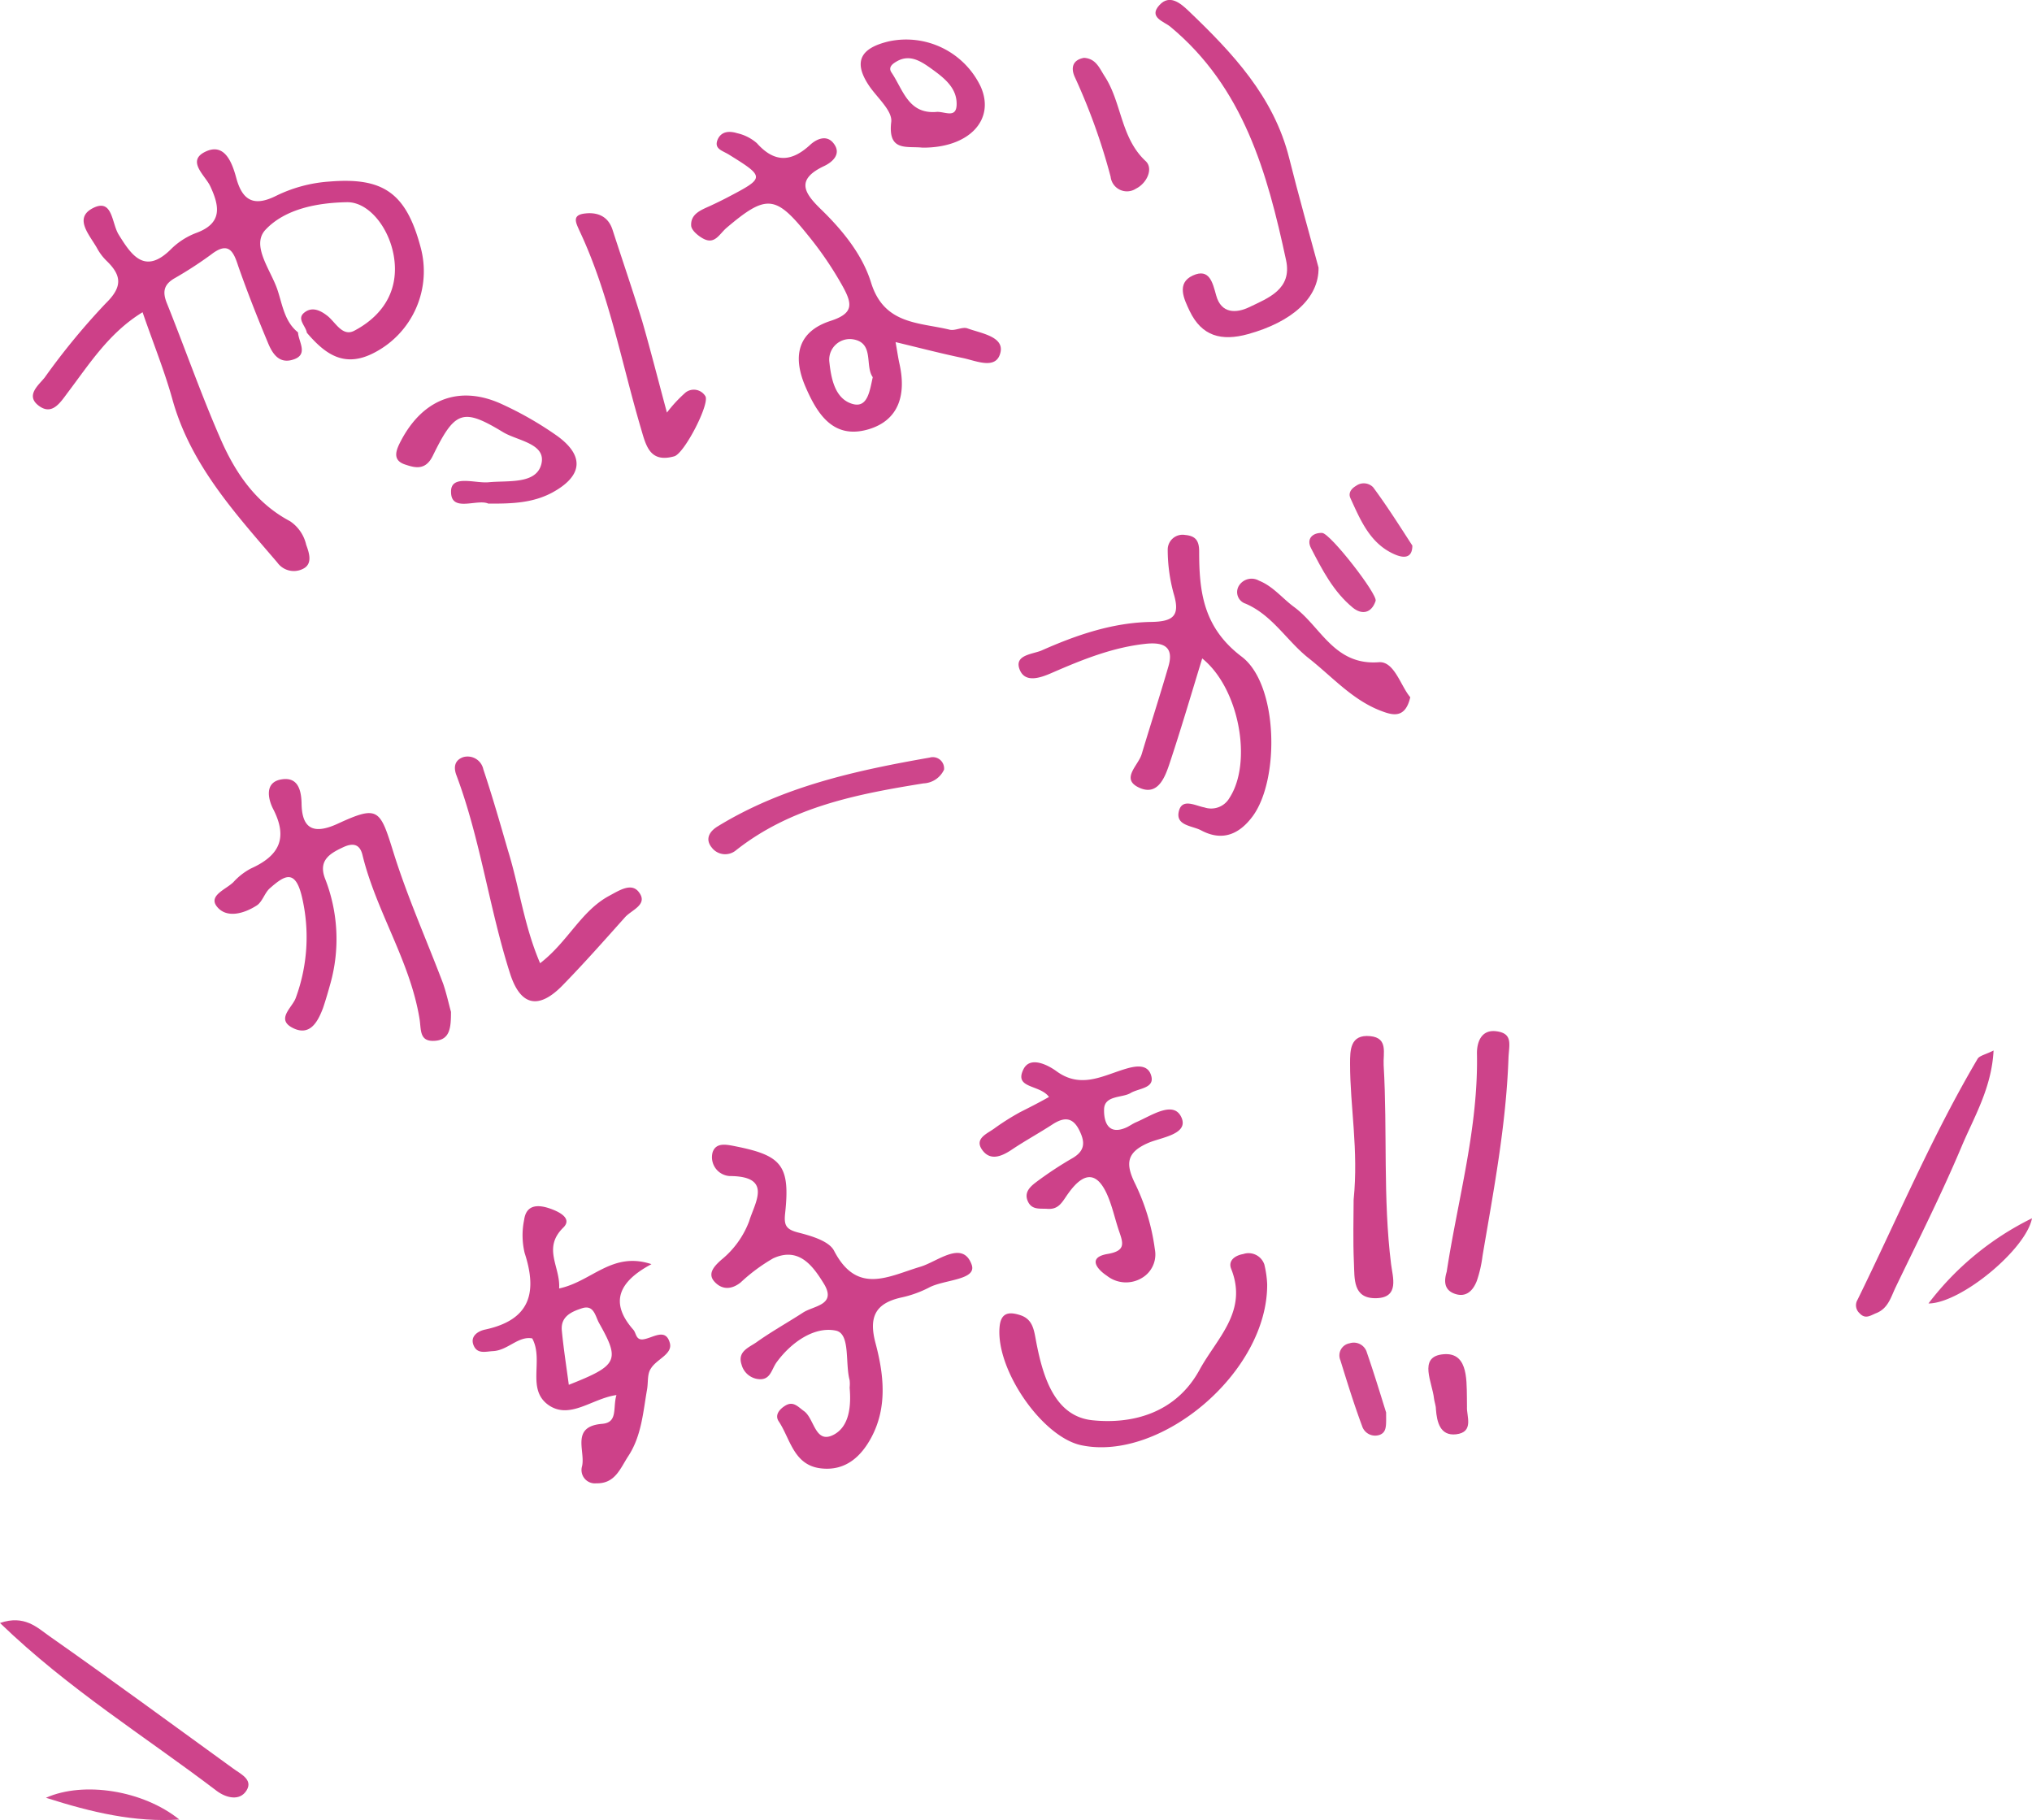 <svg xmlns="http://www.w3.org/2000/svg" viewBox="0 0 273.36 244.83"><defs><style>.cls-1{fill:#cd4189;}.cls-2{fill:#cd4289;}.cls-3{fill:#cd4088;}.cls-4{fill:#cd428a;}.cls-5{fill:#cd438a;}.cls-6{fill:#ce448b;}.cls-7{fill:#ce458b;}.cls-8{fill:#ce458c;}.cls-9{fill:#cf4b8f;}.cls-10{fill:#cf4a8e;}.cls-11{fill:#cf498e;}.cls-12{fill:#d04c90;}</style></defs><g id="レイヤー_2" data-name="レイヤー 2"><g id="レイヤー_1-2" data-name="レイヤー 1"><g id="V7AulN"><path class="cls-1" d="M114.3,186.66a4.63,4.63,0,0,0,0-1c-.63-2.32.13-6.26-1.86-6.67-2.9-.6-6,1.59-7.92,4.2-.77,1-.83,2.61-2.67,2.3a2.64,2.64,0,0,1-2.09-1.93c-.59-1.77,1-2.3,2-3,2-1.43,4.2-2.65,6.28-4,1.45-.94,4.6-1,2.75-3.95-1.48-2.4-3.36-4.91-6.78-3.34a23.65,23.65,0,0,0-4.37,3.24c-1.25,1-2.55,1-3.55-.13s.15-2.19.93-2.9a12.24,12.24,0,0,0,3.76-5.2c.74-2.48,3.25-6.06-2.61-6.08a2.54,2.54,0,0,1-2.3-3.21c.5-1.43,2-1,3.43-.72,5.86,1.21,7,2.6,6.33,8.87-.2,1.72.12,2.24,1.8,2.67s4.09,1.12,4.77,2.43c3.11,6,7.32,3.44,11.64,2.15,2.3-.69,5.65-3.62,6.87-.29.78,2.12-3.73,2-5.77,3.12a15,15,0,0,1-3.75,1.33c-3.5.8-4.33,2.68-3.4,6.16,1.11,4.18,1.61,8.58-.57,12.65-1.4,2.61-3.51,4.54-6.78,4.16-3.69-.42-4.12-4-5.69-6.34-.53-.82.07-1.57.83-2.06,1.13-.73,1.75.11,2.57.69,1.43,1,1.49,4.56,4.07,3.15C114.29,191.81,114.51,189.09,114.3,186.66Z"/><path class="cls-1" d="M161.73,88.57c-1.53,5-2.87,9.56-4.38,14.1-.62,1.87-1.56,4.38-4,3.33-2.71-1.17-.22-3,.24-4.56,1.2-4,2.46-7.88,3.61-11.85.74-2.59-.68-3.21-2.94-3-4.52.46-8.66,2.14-12.77,3.93-1.6.7-3.64,1.39-4.34-.51s1.71-2,2.93-2.49c4.72-2.1,9.61-3.78,14.81-3.86,3-.05,3.89-.86,3-3.81a22.37,22.37,0,0,1-.8-5.89,2,2,0,0,1,2.33-2c1.27.12,1.91.61,1.9,2.24,0,5.42.56,10.23,5.73,14.14,4.92,3.73,5.12,16.51,1.47,21.46-1.77,2.39-4.05,3.44-6.93,1.9-1.2-.64-3.48-.62-3-2.58.44-1.81,2.24-.72,3.43-.51a2.84,2.84,0,0,0,3.38-1.28C168.5,102.58,166.75,92.62,161.73,88.57Z"/><path class="cls-1" d="M60.67,136.11c0,2.1-.12,3.72-2.09,3.89-2.23.2-1.89-1.48-2.15-3-1.28-7.77-5.83-14.42-7.67-22-.38-1.55-1.38-1.62-2.66-1-1.78.83-3.27,1.77-2.39,4.14a22.24,22.24,0,0,1,.74,14.16c-.31,1.11-.63,2.23-1,3.31-.68,1.8-1.71,3.74-3.91,2.74-2.58-1.18-.2-2.81.25-4.12a23.63,23.63,0,0,0,.81-13.66c-.92-3.82-2.44-2.7-4.29-1.09-.72.63-1,1.82-1.77,2.32-1.72,1.11-4.11,1.79-5.39.11-1.11-1.46,1.27-2.28,2.25-3.25a8.58,8.58,0,0,1,2.35-1.83c3.73-1.68,5.06-4,3-8-.63-1.21-1.29-3.65,1.19-4,2-.29,2.59,1.2,2.63,3.27.05,3.24,1.47,4.26,4.85,2.71,5.47-2.52,5.69-2,7.51,3.85,1.87,6,4.46,11.78,6.69,17.67C60.09,133.71,60.4,135.17,60.67,136.11Z"/><path class="cls-1" d="M141.12,147.56c-1.24-1.71-4.76-1.09-3.43-3.74.88-1.76,3.2-.62,4.44.28,3.15,2.3,6,.73,8.93-.21,1.38-.43,3.39-1,3.84.93.37,1.59-1.75,1.57-2.82,2.22s-3.48.28-3.55,2.14c-.05,1.34.32,3.64,2.94,2.51.46-.2.87-.51,1.32-.71,2.06-.87,5.06-3,6.13-.7s-2.7,2.71-4.42,3.45c-2.9,1.25-3.11,2.74-1.88,5.32a28.79,28.79,0,0,1,2.74,9,3.66,3.66,0,0,1-1.73,3.85,4.14,4.14,0,0,1-4.71-.28c-1.4-.93-2.61-2.48.07-2.94,2.42-.41,2.14-1.38,1.58-3-.49-1.41-.81-2.88-1.34-4.28-1.38-3.68-3.19-4.09-5.48-.92-.84,1.15-1.26,2.25-2.85,2.13-1-.07-2.08.18-2.62-1s.27-1.94,1-2.51a48.74,48.74,0,0,1,5-3.31c1.71-1,1.7-2.16.93-3.72-.9-1.85-2.09-1.81-3.62-.82-1.8,1.17-3.69,2.2-5.48,3.4-1.37.92-2.92,1.56-4,0s.81-2.19,1.76-2.93a33.48,33.48,0,0,1,3.37-2.12C138.43,149,139.59,148.42,141.12,147.56Z"/><path class="cls-2" d="M177.38,36c.07,4.12-3.63,7.32-9.47,8.94-3.6,1-6.25.28-7.87-3.11-.75-1.58-1.82-3.74.43-4.77s2.67,1,3.14,2.68c.68,2.5,2.73,2.39,4.4,1.6,2.6-1.25,5.85-2.43,5-6.35-2.53-11.77-5.72-23.23-15.57-31.4-.84-.7-3-1.26-1.45-2.92,1.35-1.47,2.81-.25,3.88.77,5.92,5.66,11.5,11.55,13.57,19.86C174.69,26.29,176.09,31.24,177.38,36Z"/><path class="cls-3" d="M56.56,33.17c-1.94-7.2-5-9.34-12.21-8.75a19.22,19.22,0,0,0-7.18,1.91c-2.91,1.46-4.54.77-5.39-2.41-.56-2.07-1.58-4.81-4.22-3.48-2.47,1.24.05,3.17.72,4.6,1.3,2.78,1.62,5-1.87,6.29a9.72,9.72,0,0,0-3.35,2.13c-3.58,3.62-5.4.83-7.1-1.91C15,30,15.17,26.62,12.49,28s-.32,3.72.64,5.52a7.11,7.11,0,0,0,1.22,1.58c2,1.94,2.17,3.46-.1,5.68A92.51,92.51,0,0,0,6,50.8c-.8,1-2.6,2.39-.81,3.76s2.88-.35,3.9-1.72C12,49,14.65,44.77,19.18,42c1.42,4.13,2.93,7.84,4,11.67C25.6,62.47,31.6,69,37.3,75.66a2.73,2.73,0,0,0,3.57.8c1.2-.68.71-2.12.32-3.18A5.19,5.19,0,0,0,39,70.1c-4.65-2.46-7.42-6.62-9.41-11.24C27,52.92,24.86,46.79,22.45,40.79c-.61-1.51-.42-2.48.95-3.31a52.43,52.43,0,0,0,5-3.24c2.32-1.8,3-.48,3.65,1.56C33.26,39.25,34.6,42.65,36,46c.57,1.41,1.42,2.92,3.27,2.42,2.35-.63.89-2.39.82-3.71C38.27,43.26,38,41,37.33,39c-.89-2.68-3.62-6-1.59-8.12,2.65-2.8,7-3.62,11-3.68,3.27,0,6.39,4.43,6.39,9,0,3.82-2.24,6.59-5.47,8.29-1.6.84-2.52-1.14-3.61-2s-2.18-1.23-3.16-.4.25,1.76.39,2.67c2.43,2.84,5,4.78,9,2.72A12.33,12.33,0,0,0,56.56,33.17Z"/><path class="cls-1" d="M170.47,172.75c.07,11.87-14.34,23.9-25,21.66-5.26-1.1-11.51-10.15-11-15.9.17-2,1.32-2.07,2.78-1.6,1.7.55,1.85,2,2.14,3.55.9,4.7,2.48,10.07,7.58,10.59,5.45.56,11.25-1,14.41-6.8,2.32-4.25,6.53-7.83,4.25-13.56-.46-1.15.56-1.82,1.62-2a2.24,2.24,0,0,1,2.84,1.41A13.61,13.61,0,0,1,170.47,172.75Z"/><path class="cls-4" d="M72.66,129.57c3.77-2.91,5.48-7,9.28-9.06,1.35-.72,3-1.83,4-.51,1.31,1.69-1,2.4-1.87,3.4-2.76,3.09-5.51,6.2-8.4,9.16-3.17,3.24-5.59,2.78-7-1.44-2.85-8.82-4-18.12-7.27-26.84-.38-1-.3-2,.91-2.43a2.16,2.16,0,0,1,2.71,1.63c1.21,3.61,2.26,7.28,3.32,10.94C69.87,119.34,70.48,124.49,72.66,129.57Z"/><path class="cls-2" d="M89.72,55.5a18.49,18.49,0,0,1,2.53-2.72,1.82,1.82,0,0,1,2.64.51c.63,1-2.81,7.7-4.18,8.09-3.3.93-3.81-1.43-4.5-3.8-2.63-8.9-4.27-18.1-8.27-26.57-.44-1-1-2,.53-2.26,1.72-.27,3.3.21,3.93,2.15,1.33,4.11,2.73,8.19,4,12.32C87.54,47.17,88.55,51.18,89.72,55.5Z"/><path class="cls-2" d="M182.1,161.4c.68-6.75-.48-12.5-.48-18.29,0-1.84,0-4,2.72-3.73,2.44.24,1.71,2.3,1.8,3.89.52,8.92-.11,17.88,1,26.79.21,1.71,1.17,4.5-2,4.57s-2.9-2.62-3-4.74C182,166.75,182.1,163.6,182.1,161.4Z"/><path class="cls-5" d="M65.68,67.74c-1.48-.67-5,1.24-5-1.56-.07-2.4,3.23-1.13,5.07-1.31,2.61-.25,6.33.29,7.06-2.38.77-2.82-3.18-3.18-5.12-4.35-5.45-3.3-6.49-2.92-9.49,3.22-1,2-2.46,1.54-3.72,1.12-1.8-.6-1.17-2-.51-3.25,3-5.66,8-7.51,13.73-4.78A46.12,46.12,0,0,1,75,58.67c3.69,2.7,3.34,5.38-.69,7.58C71.69,67.66,68.89,67.77,65.68,67.74Z"/><path class="cls-5" d="M194.62,171.08c1.5-9.79,4.28-19.38,4.07-29.42,0-1.47.58-3.19,2.59-2.94,2.33.29,1.71,1.84,1.65,3.67-.32,9-2,17.75-3.49,26.56a16.56,16.56,0,0,1-.77,3.36c-.51,1.31-1.46,2.31-3.06,1.69C194.25,173.47,194.26,172.28,194.62,171.08Z"/><path class="cls-6" d="M0,218.32c3.28-1.13,5,.61,6.63,1.76,8.29,5.82,16.46,11.82,24.66,17.76,1,.76,2.8,1.51,1.88,3s-2.76,1-4,.08C19.57,233.61,9.23,227.23,0,218.32Z"/><path class="cls-4" d="M268.19,141.31c-.26,5.07-2.63,8.94-4.31,12.94-2.7,6.41-5.85,12.64-8.87,18.92-.63,1.31-1,2.85-2.63,3.48-.75.3-1.43.86-2.22,0a1.43,1.43,0,0,1-.28-1.79c5.33-10.86,10-22,16.18-32.46C266.33,142,267.14,141.84,268.19,141.31Z"/><path class="cls-7" d="M127,103.53a3.2,3.2,0,0,1-2.77,1.85c-9,1.45-17.89,3.17-25.31,9.07a2.26,2.26,0,0,1-3.16-.43c-.91-1.1-.39-2.14.79-2.86,8.76-5.37,18.58-7.51,28.51-9.25A1.52,1.52,0,0,1,127,103.53Z"/><path class="cls-6" d="M189.72,93.79c-.69,3-2.48,2.39-4,1.81-3.8-1.47-6.48-4.54-9.59-7-3-2.34-4.91-5.83-8.57-7.4a1.63,1.63,0,0,1-.85-2.47,2,2,0,0,1,2.66-.62c1.89.75,3.14,2.38,4.72,3.54,3.62,2.66,5.39,7.89,11.41,7.43C187.58,88.93,188.43,92.29,189.72,93.79Z"/><path class="cls-8" d="M145.83,7.78c1.62.1,2.07,1.39,2.79,2.5,2.3,3.55,2.12,8.23,5.49,11.38,1.1,1,.17,3-1.28,3.71a2.21,2.21,0,0,1-3.42-1.59,82.19,82.19,0,0,0-4.83-13.44C144.05,9.16,144.26,8.06,145.83,7.78Z"/><path class="cls-9" d="M24.13,244.76c-6,.38-11.7-.93-17.95-2.93C11.25,239.58,19.23,240.82,24.13,244.76Z"/><path class="cls-10" d="M186.47,190c0,1.69.12,2.61-.83,3a1.84,1.84,0,0,1-2.4-1.17c-1.08-2.91-2-5.87-2.92-8.85a1.65,1.65,0,0,1,1.23-2.28,1.83,1.83,0,0,1,2.34,1.26C184.89,184.85,185.79,187.83,186.47,190Z"/><path class="cls-11" d="M259.43,175.34a39.2,39.2,0,0,1,13.93-11.46C272.55,168.07,263.79,175.32,259.43,175.34Z"/><path class="cls-8" d="M197.35,189.23c-.08,1.24,1,3.43-1.48,3.71-2.11.23-2.57-1.61-2.7-3.38,0-.49-.21-1-.26-1.46-.23-2.13-2.07-5.45,1-5.9,3.5-.51,3.39,3.13,3.43,5.78Z"/><path class="cls-11" d="M177.88,71.69c1.14.12,7.46,8.26,7.18,9.14-.55,1.65-1.83,1.92-3.07.91-2.59-2.12-4.12-5.09-5.62-8C175.69,72.43,176.64,71.63,177.88,71.69Z"/><path class="cls-12" d="M190,73.39c0,1.86-1.34,1.63-2.34,1.2-3.33-1.43-4.62-4.58-6-7.6-.31-.69.15-1.28.76-1.63a1.76,1.76,0,0,1,2.3.18C186.59,68.06,188.26,70.71,190,73.39Z"/><path class="cls-1" d="M130.14,44.17c-.68-.24-1.65.36-2.38.18-4.13-1-8.83-.67-10.58-6.34-1.16-3.74-3.8-7-6.7-9.82-2.24-2.17-3.52-4,.36-5.84,1.12-.52,2.48-1.66,1.24-3.14-.91-1.1-2.24-.52-3.11.29-2.51,2.31-4.78,2.42-7.15-.24a6,6,0,0,0-2.64-1.34c-1-.31-2.09-.3-2.61.79C96,20,97.09,20.22,98,20.76c5,3.1,4.93,3.14-.24,5.85-.73.38-1.48.74-2.23,1.09-1.22.55-2.62,1.07-2.55,2.62,0,.62.9,1.38,1.57,1.75,1.6.9,2.19-.56,3.19-1.42,5.37-4.56,6.61-4.4,10.9.93a47,47,0,0,1,4.76,7c1.32,2.4,1.37,3.6-1.68,4.59-4.37,1.42-5.14,4.71-3.38,8.81,1.62,3.77,3.78,7.13,8.46,5.78C121,56.53,121.92,53,121,48.92c-.17-.76-.28-1.54-.52-2.9,3.33.8,6.16,1.54,9,2.13,1.84.37,4.62,1.71,5.13-.83C135,45.25,131.94,44.83,130.14,44.17ZM114.7,54.34c-2.42-.69-2.91-3.52-3.14-5.76a2.77,2.77,0,0,1,3.29-2.92c2.77.53,1.48,3.57,2.56,5.08C117,52.54,116.74,54.92,114.7,54.34Z"/><path class="cls-1" d="M90.11,180.65c-.59-2.16-2.41-.55-3.73-.47-.86,0-.79-.88-1.19-1.32-3.19-3.63-2-6.44,2.45-8.81-5.31-1.76-8,2.33-12.42,3.27.19-2.94-2.28-5.4.56-8.19,1.3-1.28-.7-2.19-1.85-2.58-1.5-.51-3.14-.57-3.42,1.55a10.25,10.25,0,0,0,.07,4.45c1.74,5.34.74,9-5.32,10.3-.87.18-2.05.84-1.56,2.09s1.63.86,2.61.81c2-.09,3.41-2.07,5.29-1.71,1.6,2.94-.86,6.87,2.24,9,2.87,1.93,5.83-.93,9.09-1.38-.52,1.72.24,3.69-1.92,3.87-4.29.35-2.22,3.67-2.71,5.71a1.8,1.8,0,0,0,1.93,2.29c2.52.06,3.21-2,4.28-3.64,1.8-2.73,2-5.93,2.54-9,.17-1,0-2.07.52-2.81C88.33,182.82,90.53,182.15,90.11,180.65Zm-13.59,5.63c-.33-2.49-.71-4.89-.94-7.31-.18-1.91,1.36-2.55,2.76-3,1.56-.47,1.73,1.05,2.25,2C83.43,183,83.14,183.67,76.52,186.28Z"/><path class="cls-5" d="M131.93,11.65a11.11,11.11,0,0,0-12.34-6.09c-3.51.83-5,2.49-2.7,5.94,1.1,1.64,3.22,3.42,3,4.94-.45,4,2.1,3.19,4.2,3.42C130.34,19.91,133.93,16.13,131.93,11.65Zm-6,3.41c-3.75.28-4.44-3-6-5.31-.49-.73.18-1.19.72-1.5,1.74-1,3.24,0,4.52.9,1.7,1.23,3.63,2.61,3.52,5C128.6,16,127,14.93,125.92,15.06Z"/></g></g></g></svg>